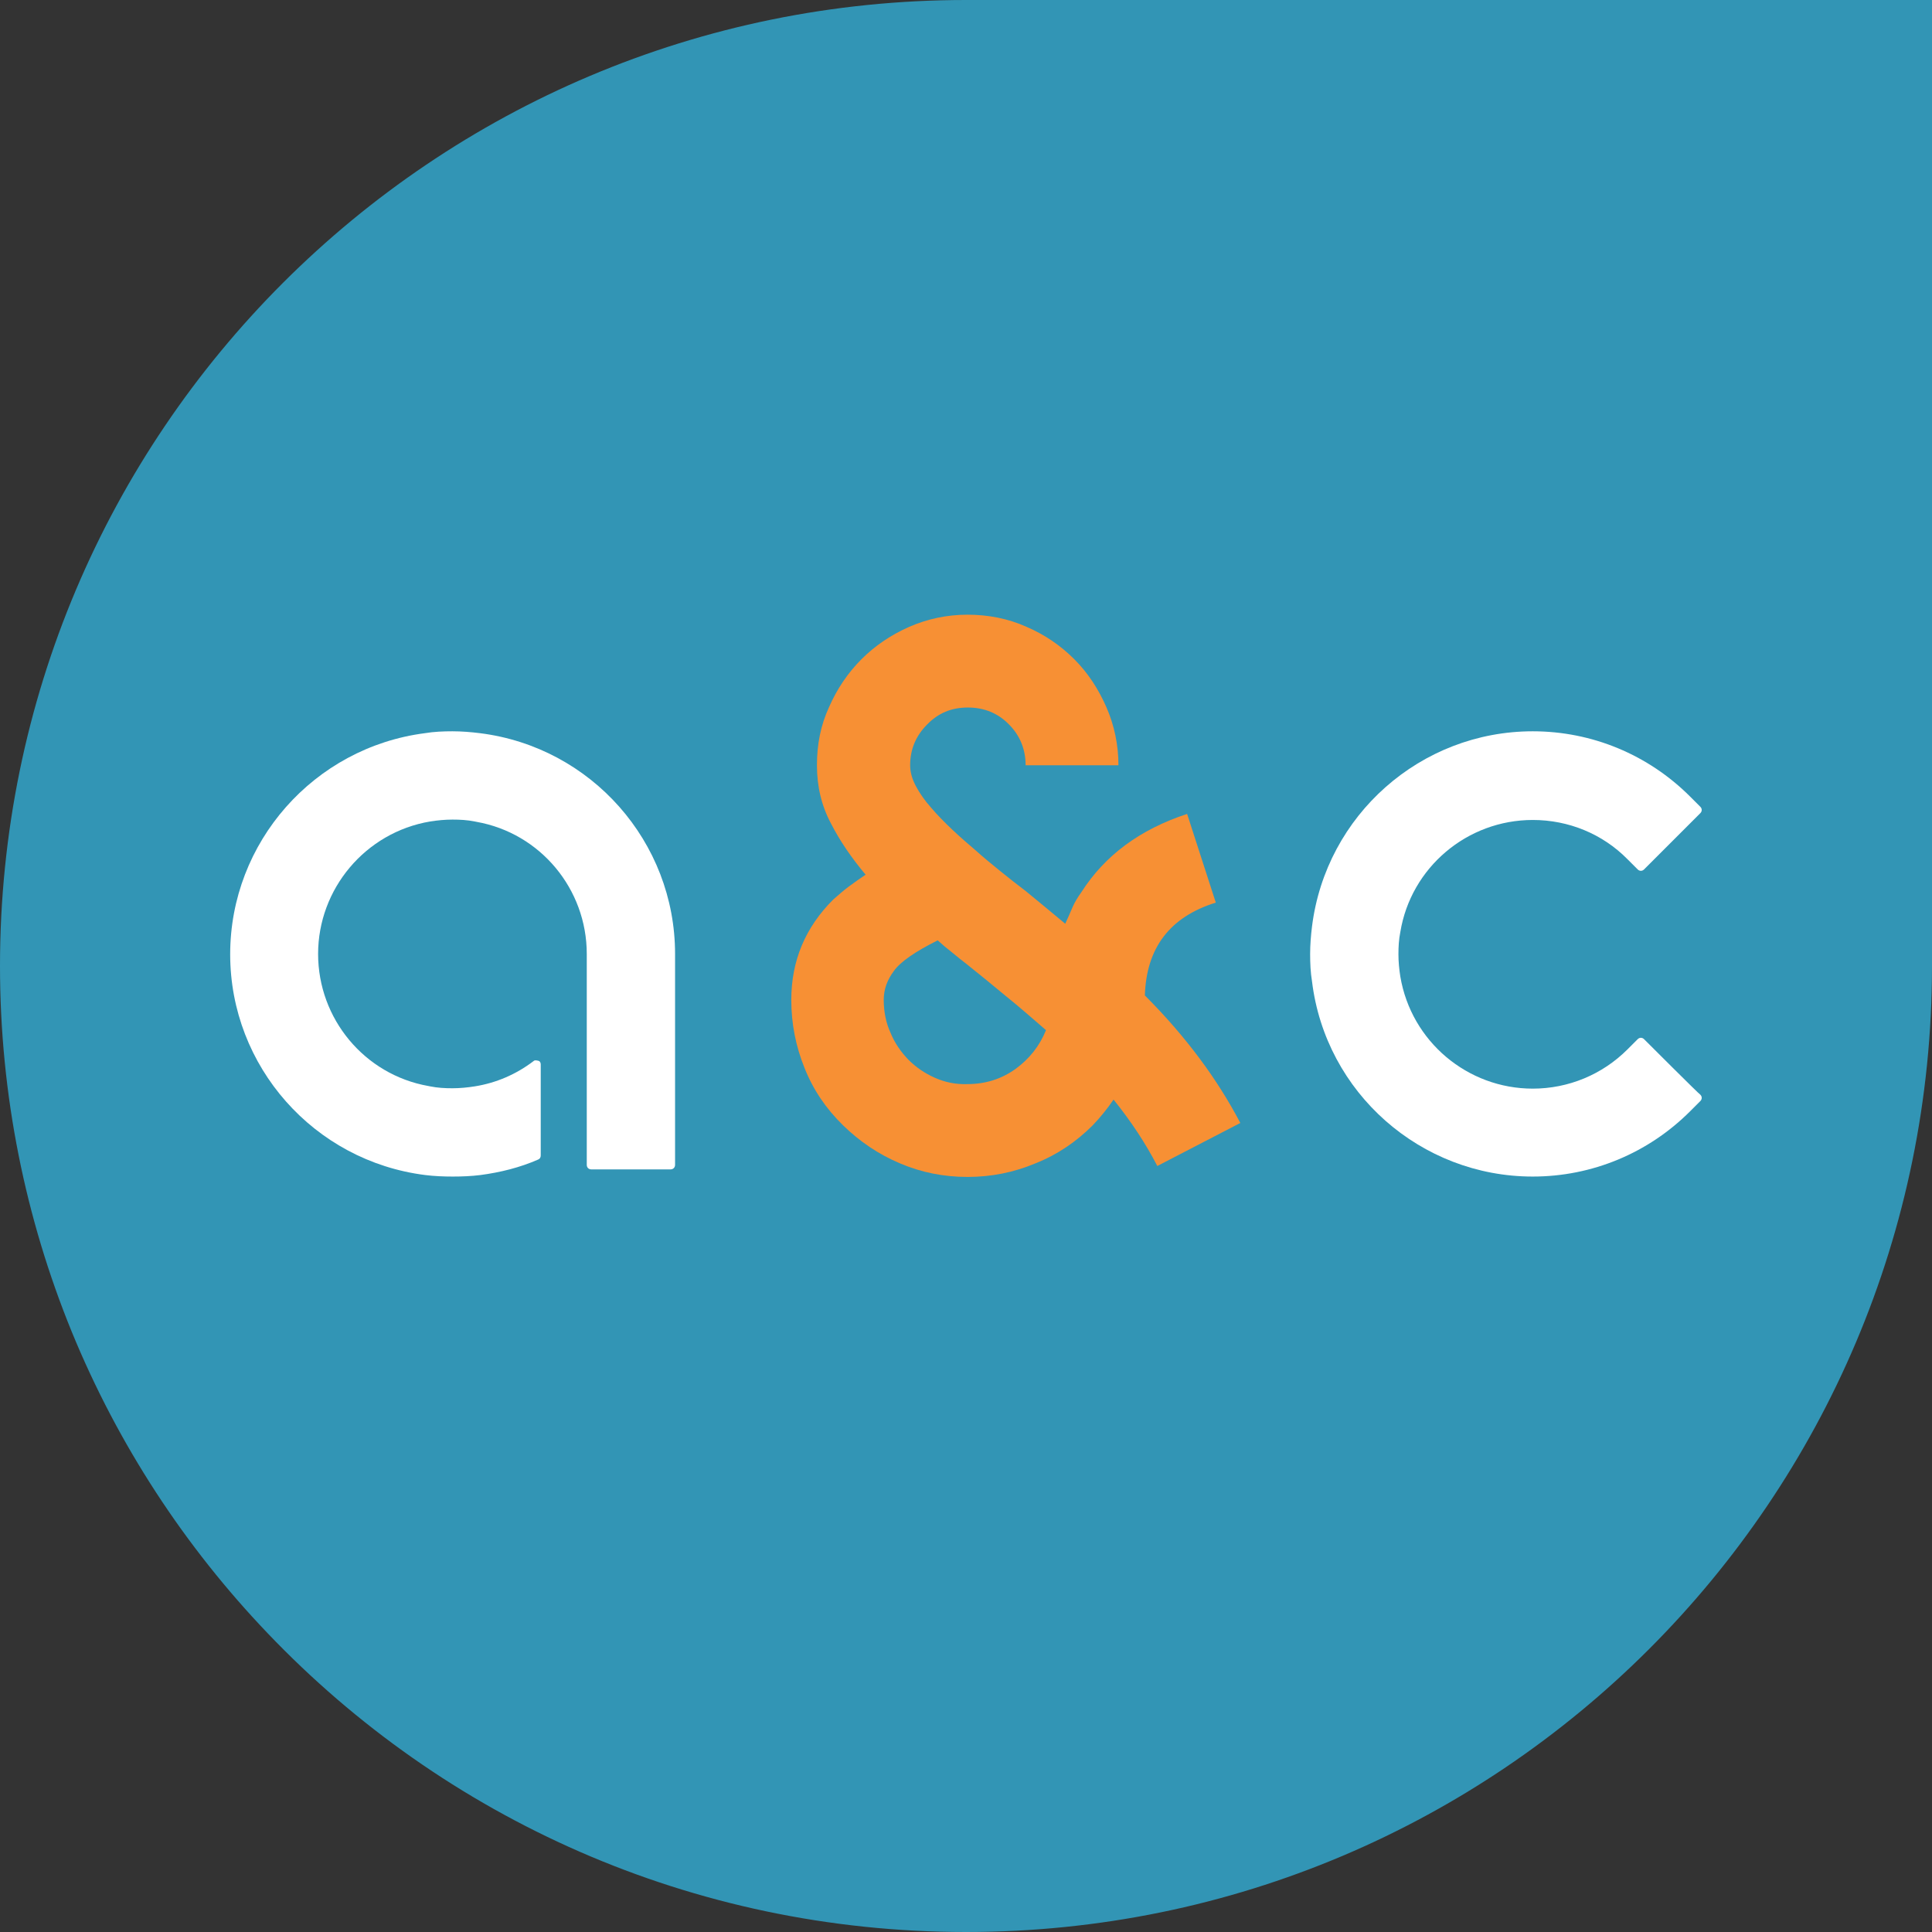 <svg xmlns="http://www.w3.org/2000/svg" xmlns:xlink="http://www.w3.org/1999/xlink" id="_Calque_" x="0px" y="0px" viewBox="0 0 512 512" style="enable-background:new 0 0 512 512;" xml:space="preserve"><rect x="0" y="0" width="512" height="512" fill="#333333" stroke="none"/><style type="text/css">	.st0{clip-path:url(#SVGID_00000071547319219560136210000008446101856808070306_);}	.st1{fill:#3295B5;}	.st2{fill-rule:evenodd;clip-rule:evenodd;fill:#FFFFFF;}	.st3{fill:#F79034;}</style><g id="miniature_couleur_plat">	<g>		<defs>			<path id="SVGID_1_" d="M512,0v256c0,141.4-114.6,256-256,256c-72.8,0-138.4-30.3-185-79.1c-22-23-39.7-50-52-80     C6.8,323,0,290.3,0,256C0,114.6,114.6,0,256,0H512z"></path>		</defs>		<clipPath id="SVGID_00000116940792256901303080000011391742609519999360_">			<use xlink:href="#SVGID_1_" style="overflow:visible;"></use>		</clipPath>		<g style="clip-path:url(#SVGID_00000116940792256901303080000011391742609519999360_);">			<path class="st1" d="M256,0C114.6,0,0,114.6,0,256l0,0c0,68.6,27,130.9,70.9,176.9C117.5,481.7,183.2,512,256,512l0,0     c141.4,0,256-114.6,256-256V0H256z"></path>			<path class="st2" d="M112.7,311.4c2.4,0.3,4.9,0.4,7.3,0.4s4.9-0.1,7.3-0.4c5.3-0.7,10.5-2,15.3-4.1c0.5-0.2,0.7-0.6,0.7-1.1     v-24.1c0-0.5-0.2-0.9-0.7-1s-0.9-0.2-1.2,0.1c-4.6,3.5-9.9,5.8-15.6,6.7c-1.9,0.3-3.9,0.5-5.9,0.5s-3.9-0.1-5.9-0.5l-0.5-0.1     c-16.9-3-29.2-17.8-29.2-35s12.5-32.2,29.7-35.1c1.9-0.3,3.9-0.5,5.9-0.5s3.9,0.1,5.9,0.5l0.5,0.1c16.9,3,29.2,17.8,29.2,35v55.9     c0,0.7,0.5,1.2,1.2,1.2h21c0.7,0,1.2-0.5,1.2-1.2v-55.9c0-29.7-22.2-54.8-51.7-58.5c-2.4-0.3-4.9-0.5-7.3-0.5s-4.9,0.1-7.3,0.5     C83.2,198.1,61,223.2,61,252.9C61,282.6,83.2,307.7,112.7,311.4L112.7,311.4z"></path>			<path class="st2" d="M435.7,275.4c-0.5-0.5-1.2-0.5-1.7,0l-2.7,2.7c-6.7,6.7-15.7,10.4-25.1,10.4c-17.3,0-32.2-12.5-35.1-29.7     c-0.3-1.9-0.5-3.9-0.5-5.9s0.1-3.9,0.5-5.9c2.8-17.1,17.7-29.7,35.1-29.7c9.5,0,18.5,3.7,25.1,10.4l2.7,2.7     c0.5,0.5,1.2,0.5,1.7,0l14.9-14.9c0.5-0.5,0.5-1.2,0-1.7l-2.7-2.7c-11.1-11.1-26-17.3-41.7-17.3c-29.7,0-54.8,22.2-58.5,51.7     c-0.3,2.4-0.5,4.9-0.5,7.3s0.1,4.9,0.5,7.3c3.6,29.5,28.8,51.7,58.5,51.7c15.7,0,30.6-6.2,41.7-17.3l2.7-2.7     c0.5-0.5,0.5-1.2,0-1.7C450.5,290.2,435.7,275.4,435.7,275.4z"></path>			<path class="st3" d="M306.7,309c-3.1-6-7-11.9-11.6-17.6c-1.7,2.5-3.5,4.7-5.5,6.8c-4.4,4.4-9.4,7.8-15.2,10.1     c-5.7,2.4-11.7,3.6-18,3.6s-12.3-1.2-17.9-3.6c-5.7-2.4-10.7-5.8-15.1-10.1c-4.5-4.4-7.9-9.4-10.2-15.2c-2.3-5.7-3.5-11.7-3.5-18     c0-10.4,3.7-19.2,11.1-26.6c1.4-1.2,2.7-2.4,4.2-3.5c1.5-1.1,2.9-2.1,4.4-3.1c-3.7-4.4-6.8-8.9-9.2-13.6     c-2.5-4.7-3.7-9.8-3.7-15.4s1-10.6,3.2-15.4c2.1-4.8,5-9.1,8.6-12.7c3.6-3.6,7.9-6.5,12.7-8.6c4.8-2.1,10-3.2,15.4-3.2     s10.7,1,15.6,3.2c4.9,2.1,9.1,5,12.7,8.6c3.6,3.6,6.4,7.9,8.5,12.7c2.1,4.8,3.2,10,3.2,15.4h-24.6c0-4.2-1.5-7.9-4.4-10.8     c-2.9-3-6.6-4.5-10.9-4.5c-4.4,0-7.9,1.5-10.8,4.5c-3,3-4.5,6.6-4.5,10.8c0,1.8,0.5,3.6,1.5,5.5c1,1.9,2.4,3.9,4.1,5.8     c1.7,2,3.6,3.9,5.6,5.8c2,1.9,4.1,3.7,6.2,5.5c2,1.8,4.2,3.6,6.3,5.3c2.2,1.8,4.5,3.6,7,5.5c3.3,2.7,6.8,5.6,10.4,8.6     c0.7-1.5,1.3-2.9,1.9-4.3c0.6-1.4,1.4-2.7,2.4-4.1c6.2-9.7,15.5-16.6,28-20.7l7.6,23.5c-12.2,3.8-18.4,12-18.8,24.6     c5.6,5.6,10.4,11.2,14.5,16.7c4.1,5.5,7.7,11.2,10.8,17.1L306.7,309L306.7,309z M256.3,287.3c4.8,0,9-1.3,12.8-4     c3.7-2.7,6.4-6.1,8.1-10.3c-3.6-3.1-7.1-6.2-10.6-9c-3.5-2.9-6.9-5.7-10.3-8.4c-1.4-1.1-2.7-2.1-4-3.2c-1.3-1-2.6-2.1-3.8-3.2     c-6,3-9.9,5.7-11.6,8.1c-1.8,2.4-2.7,4.9-2.7,7.7c0,3.1,0.6,6.1,1.8,8.7c1.1,2.7,2.7,5,4.7,7.1c2,2,4.3,3.6,7,4.8     S253.2,287.4,256.3,287.3L256.3,287.3z"></path>		</g>	</g></g></svg>